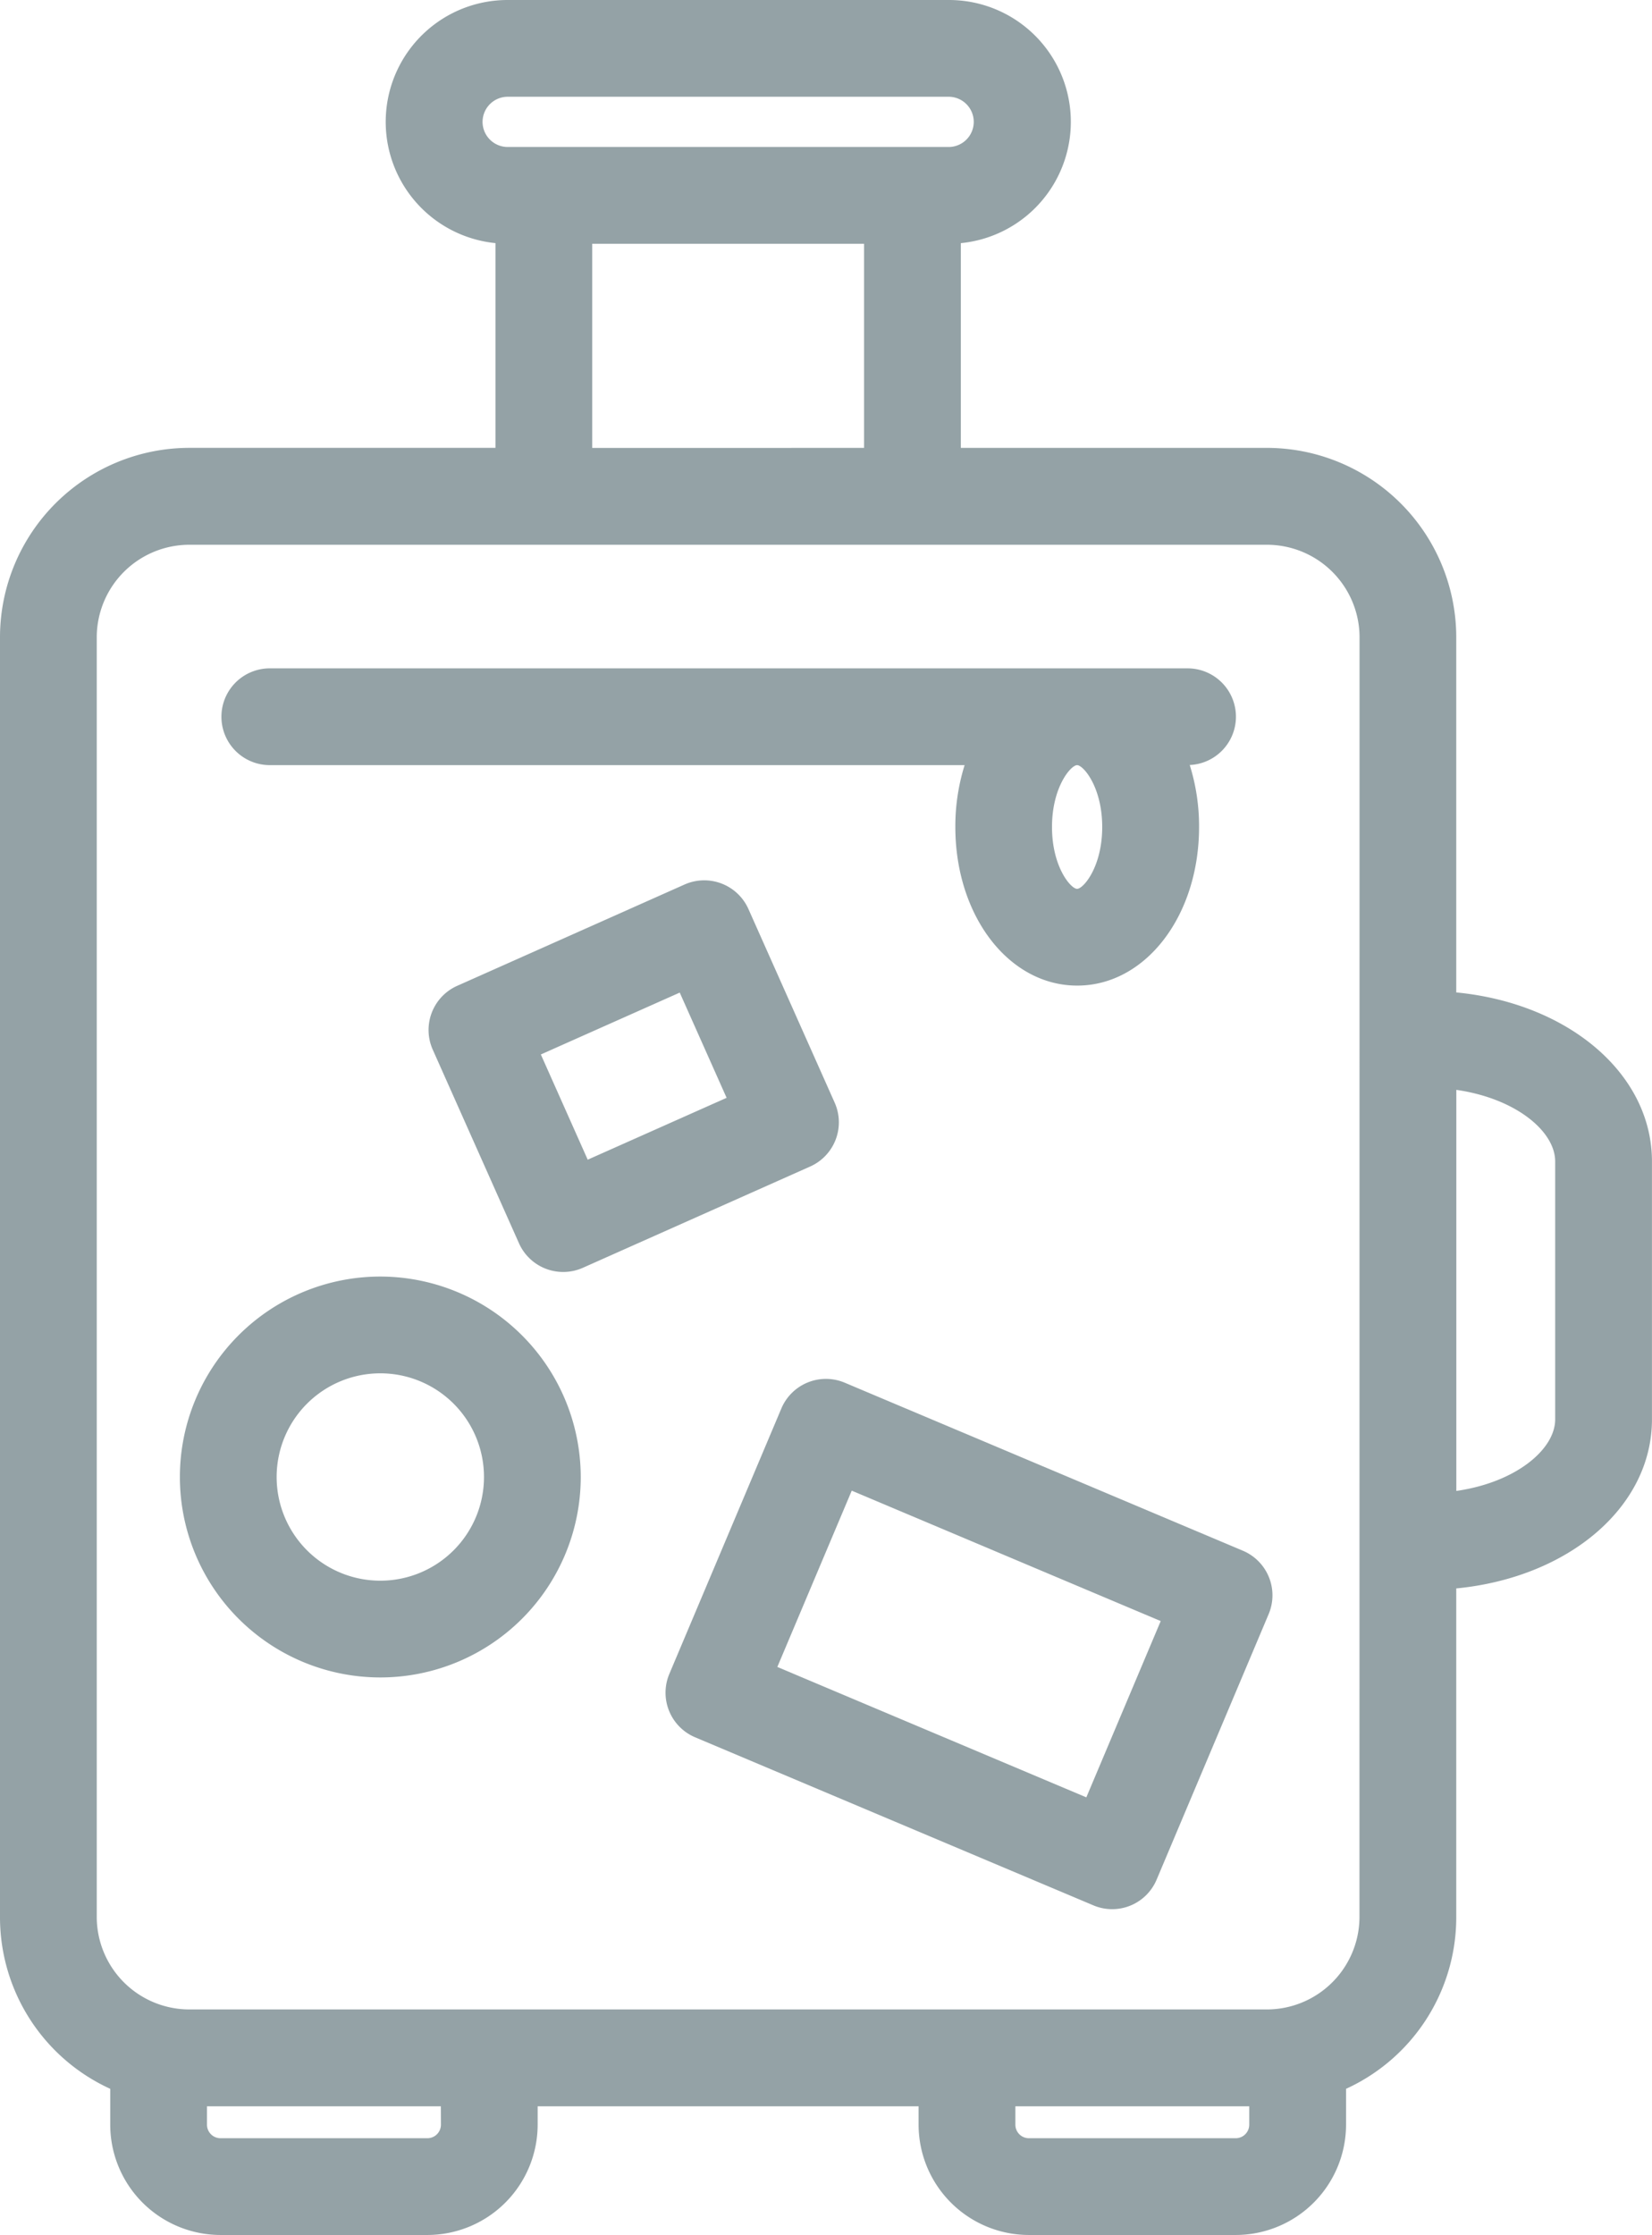 <svg id="Group_23396" data-name="Group 23396" xmlns="http://www.w3.org/2000/svg" xmlns:xlink="http://www.w3.org/1999/xlink" width="68.519" height="92.693" viewBox="0 0 68.519 92.693">
  <defs>
    <clipPath id="clip-path">
      <rect id="Rectangle_20012" data-name="Rectangle 20012" width="68.519" height="92.693" fill="#94a2a6"/>
    </clipPath>
  </defs>
  <g id="Group_23395" data-name="Group 23395" clip-path="url(#clip-path)">
    <path id="Path_9318" data-name="Path 9318" d="M300.576,580.208l-16.513-6.969a2.007,2.007,0,0,0-2.629,1.069l-4.646,11.008a2.007,2.007,0,0,0,1.069,2.629l16.513,6.968A2,2,0,0,0,297,593.845l4.645-11.008a2.007,2.007,0,0,0-1.068-2.629m-6.494,10.228-12.816-5.408,3.086-7.311,12.815,5.408Z" transform="translate(-249.026 -515.894)" fill="#94a2a6"/>
    <path id="Path_9319" data-name="Path 9319" d="M93.642,281.79H122.5a8.5,8.5,0,0,0-.385,2.565c0,3.689,2.22,6.579,5.054,6.579s5.055-2.89,5.055-6.579a8.495,8.495,0,0,0-.387-2.57,2.005,2.005,0,0,0-.1-4.008h-38.1a2.007,2.007,0,0,0,0,4.013m33.528,5.131c-.259,0-1.041-.91-1.041-2.565s.782-2.565,1.041-2.565,1.042.91,1.042,2.565-.782,2.565-1.042,2.565" transform="translate(-82.491 -250.058)" fill="#94a2a6"/>
    <path id="Path_9320" data-name="Path 9320" d="M83.08,530.556a8.313,8.313,0,1,0,8.313,8.313,8.323,8.323,0,0,0-8.313-8.313m0,12.613a4.3,4.3,0,1,1,4.3-4.3,4.3,4.3,0,0,1-4.3,4.3" transform="translate(-67.306 -477.613)" fill="#94a2a6"/>
    <path id="Path_9321" data-name="Path 9321" d="M194.977,375.09l-3.577-8.03a2.007,2.007,0,0,0-2.65-1.016l-9.427,4.2a2.006,2.006,0,0,0-1.016,2.649l3.577,8.03a2.007,2.007,0,0,0,2.65,1.016l9.427-4.2a2.006,2.006,0,0,0,1.016-2.649m-10.243,2.366-1.944-4.364,5.761-2.566,1.944,4.364Z" transform="translate(-160.358 -329.36)" fill="#94a2a6"/>
    <path id="Path_9322" data-name="Path 9322" d="M60.4,41.157V26.393a7.861,7.861,0,0,0-7.886-7.818H39.852V10.084A5.054,5.054,0,0,0,39.346,0H21.057a5.054,5.054,0,0,0-.507,10.083v8.491H7.886A7.861,7.861,0,0,0,0,26.393V79.539A7.823,7.823,0,0,0,4.572,86.63v1.488a4.58,4.58,0,0,0,4.574,4.574h8.581A4.58,4.58,0,0,0,22.3,88.118v-.762H38.1v.762a4.58,4.58,0,0,0,4.574,4.574h8.581a4.58,4.58,0,0,0,4.574-4.574V86.63A7.823,7.823,0,0,0,60.4,79.539V65.877c4.64-.448,8.117-3.364,8.117-7.009v-10.7c0-3.645-3.476-6.562-8.117-7.009M20.015,5.054a1.043,1.043,0,0,1,1.042-1.041H39.346a1.041,1.041,0,0,1,0,2.083H21.057a1.043,1.043,0,0,1-1.042-1.041m4.548,5.055H35.838v8.466H24.563ZM18.288,88.118a.562.562,0,0,1-.561.561H9.146a.562.562,0,0,1-.561-.561v-.762h9.7Zm32.967.561H42.675a.562.562,0,0,1-.561-.561v-.762h9.7v.762a.562.562,0,0,1-.561.561m5.133-9.141a3.844,3.844,0,0,1-3.873,3.8H7.886a3.843,3.843,0,0,1-3.873-3.8V26.393a3.843,3.843,0,0,1,3.873-3.8h44.63a3.844,3.844,0,0,1,3.873,3.8Zm8.117-20.671c0,1.246-1.634,2.613-4.1,2.967V45.2c2.469.355,4.1,1.721,4.1,2.967Z" fill="#94a2a6"/>
  </g>
</svg>
